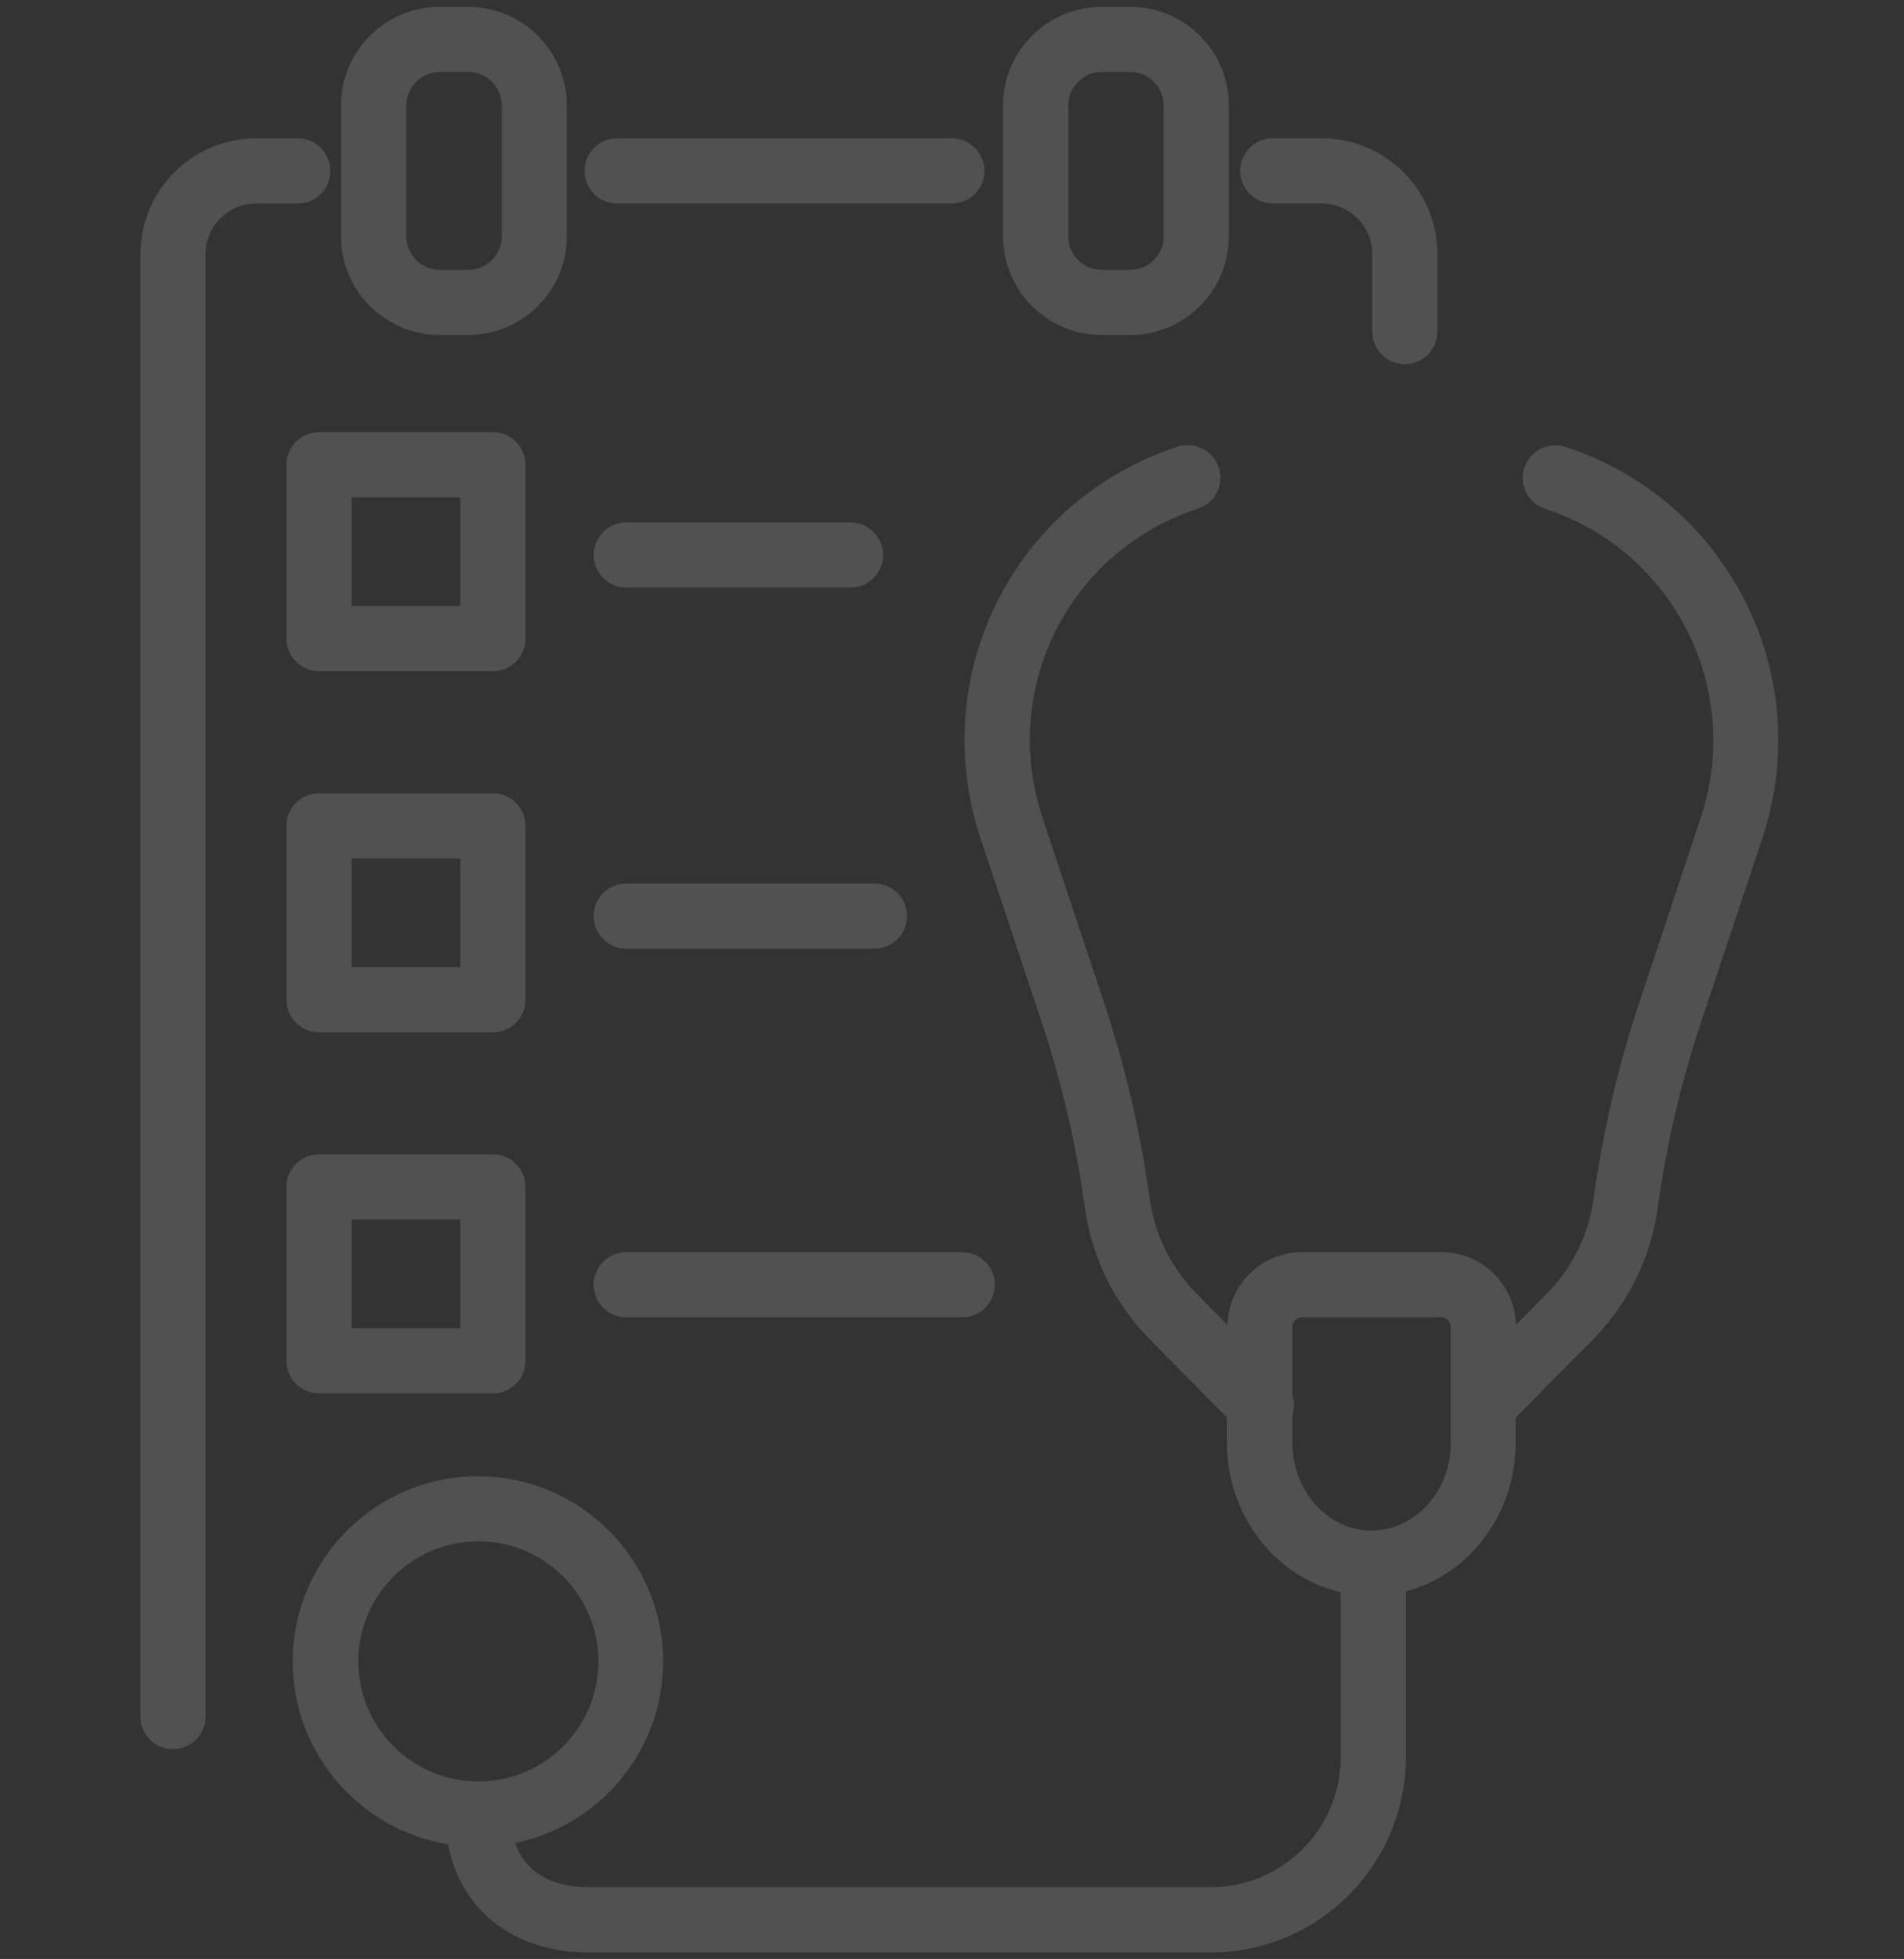 <?xml version="1.0" encoding="UTF-8"?> <svg xmlns="http://www.w3.org/2000/svg" id="Layer_1" data-name="Layer 1" viewBox="0 0 173.02 178"><rect x="0" y="0" width="173.02" height="178" fill="#333333" stroke="none"/><path d="M47.75,42.23c0-1.64-1.33-2.96-2.96-2.96h-15.8c-1.64,0-2.96,1.33-2.96,2.96v15.8c0,1.64,1.33,2.96,2.96,2.96h15.8c1.64,0,2.96-1.33,2.96-2.96v-15.8ZM41.83,55.07h-9.88v-9.88h9.88v9.88Z" fill="#fff" opacity=".15"></path><path d="M56.91,53.39h20.38c1.64,0,2.96-1.33,2.96-2.96s-1.33-2.96-2.96-2.96h-20.38c-1.64,0-2.96,1.33-2.96,2.96s1.33,2.96,2.96,2.96Z" fill="#fff" opacity=".15"></path><path d="M44.79,72.08h-15.8c-1.64,0-2.96,1.33-2.96,2.96v15.8c0,1.64,1.33,2.96,2.96,2.96h15.8c1.64,0,2.96-1.33,2.96-2.96v-15.8c0-1.64-1.33-2.96-2.96-2.96ZM41.83,87.88h-9.88v-9.88h9.88v9.88Z" fill="#fff" opacity=".15"></path><path d="M56.91,86.2h22.55c1.64,0,2.96-1.33,2.96-2.96s-1.33-2.96-2.96-2.96h-22.55c-1.64,0-2.96,1.33-2.96,2.96s1.33,2.96,2.96,2.96Z" fill="#fff" opacity=".15"></path><path d="M28.99,126.61h15.8c1.64,0,2.96-1.33,2.96-2.96v-15.8c0-1.64-1.33-2.96-2.96-2.96h-15.8c-1.64,0-2.96,1.33-2.96,2.96v15.8c0,1.64,1.33,2.96,2.96,2.96ZM31.95,110.81h9.88v9.88h-9.88s0-9.88,0-9.88Z" fill="#fff" opacity=".15"></path><path d="M56.91,119.7h30.53c1.64,0,2.96-1.33,2.96-2.96s-1.33-2.96-2.96-2.96h-30.53c-1.64,0-2.96,1.33-2.96,2.96s1.33,2.96,2.96,2.96Z" fill="#fff" opacity=".15"></path><path d="M115.66,18.49h4.44c2.54,0,4.6,2.06,4.6,4.6v7.04c0,1.64,1.33,2.96,2.96,2.96s2.96-1.33,2.96-2.96v-7.04c0-5.81-4.72-10.53-10.52-10.53h-4.44c-1.64,0-2.96,1.33-2.96,2.96s1.33,2.96,2.96,2.96Z" fill="#fff" opacity=".15"></path><path d="M30.02,15.53c0-1.64-1.33-2.96-2.96-2.96h-3.78c-5.8,0-10.52,4.72-10.52,10.53v132.88c0,1.64,1.33,2.96,2.96,2.96s2.96-1.33,2.96-2.96V23.09c0-2.54,2.06-4.6,4.6-4.6h3.78c1.64,0,2.96-1.33,2.96-2.96h0Z" fill="#fff" opacity=".15"></path><path d="M100.12,30.44h2.58c4.95,0,8.97-4.02,8.97-8.97v-11.88c0-4.95-4.02-8.97-8.97-8.97h-2.58c-4.95,0-8.97,4.02-8.97,8.97v11.88c0,4.95,4.02,8.97,8.97,8.97ZM97.07,9.59c0-1.68,1.37-3.05,3.05-3.05h2.58c1.68,0,3.05,1.37,3.05,3.05v11.88c0,1.68-1.37,3.05-3.05,3.05h-2.58c-1.68,0-3.05-1.37-3.05-3.05v-11.88Z" fill="#fff" opacity=".15"></path><path d="M39.96,30.44h2.58c4.95,0,8.97-4.02,8.97-8.97v-11.88c0-4.95-4.02-8.97-8.97-8.97h-2.58c-4.95,0-8.97,4.02-8.97,8.97v11.88c0,4.95,4.02,8.97,8.97,8.97ZM36.92,9.59c0-1.68,1.37-3.05,3.05-3.05h2.58c1.68,0,3.05,1.37,3.05,3.05v11.88c0,1.68-1.37,3.05-3.05,3.05h-2.58c-1.68,0-3.05-1.37-3.05-3.05v-11.88Z" fill="#fff" opacity=".15"></path><path d="M56.08,18.49h30.42c1.64,0,2.96-1.33,2.96-2.96s-1.33-2.96-2.96-2.96h-30.42c-1.64,0-2.96,1.33-2.96,2.96s1.33,2.96,2.96,2.96h0Z" fill="#fff" opacity=".15"></path><path d="M155.99,50.42c-3.49-4.63-8.24-8.03-13.74-9.81-1.56-.51-3.23.35-3.73,1.9-.5,1.56.35,3.23,1.9,3.73,4.33,1.4,8.08,4.08,10.83,7.74,2.9,3.87,4.44,8.47,4.44,13.3,0,2.38-.38,4.73-1.13,7l-5.54,16.64c-.96,2.88-1.81,5.87-2.52,8.9-.69,2.99-1.26,6.04-1.69,9.09-.44,3.21-1.86,6.15-4.06,8.45l-2.99,3.02c-.1-3.66-3.1-6.61-6.78-6.61h-12.65c-3.68,0-6.68,2.94-6.79,6.61l-2.96-2.99c-1.11-1.16-2.02-2.48-2.73-3.92-.7-1.45-1.16-2.99-1.38-4.57-.84-6.12-2.26-12.18-4.21-18l-5.54-16.64c-.75-2.26-1.14-4.62-1.14-7,0-9.61,6.14-18.07,15.27-21.04,1.56-.5,2.41-2.17,1.9-3.73s-2.17-2.41-3.73-1.9c-11.58,3.76-19.37,14.48-19.37,26.67,0,3.02.49,6,1.44,8.87l5.54,16.65c1.83,5.47,3.16,11.17,3.95,16.93.3,2.2.95,4.32,1.91,6.34.97,2,2.25,3.83,3.81,5.47l7.19,7.27v2.29c0,6.66,4.44,12.24,10.34,13.6v14.99c0,6.51-5.3,11.81-11.81,11.81h-56.53c-3.47,0-5.79-1.44-6.69-4.02,7.67-1.56,13.46-8.36,13.46-16.49,0-9.28-7.55-16.83-16.83-16.83s-16.83,7.55-16.83,16.83c0,8.36,6.13,15.31,14.12,16.61,1.13,5.98,5.97,9.83,12.77,9.83h56.53c9.78,0,17.73-7.96,17.73-17.73v-15.08c5.72-1.5,9.98-6.98,9.98-13.51v-2.28l7.23-7.31c3.1-3.25,5.07-7.32,5.68-11.77.4-2.87.94-5.75,1.59-8.56.67-2.85,1.47-5.67,2.38-8.38l5.54-16.64c.95-2.87,1.44-5.85,1.44-8.86,0-6.13-1.94-11.95-5.63-16.86h0ZM32.56,150.96c0-6.01,4.89-10.91,10.91-10.91s10.91,4.89,10.91,10.91-4.89,10.91-10.91,10.91-10.91-4.89-10.91-10.91ZM131.84,131.08c0,4.41-3.23,7.99-7.2,7.99s-7.2-3.58-7.2-7.99v-2.46c.18-.58.18-1.21,0-1.79v-6.26c0-.48.39-.87.87-.87h12.65c.48,0,.87.39.87.87v10.51h0Z" fill="#fff" opacity=".15"></path></svg> 